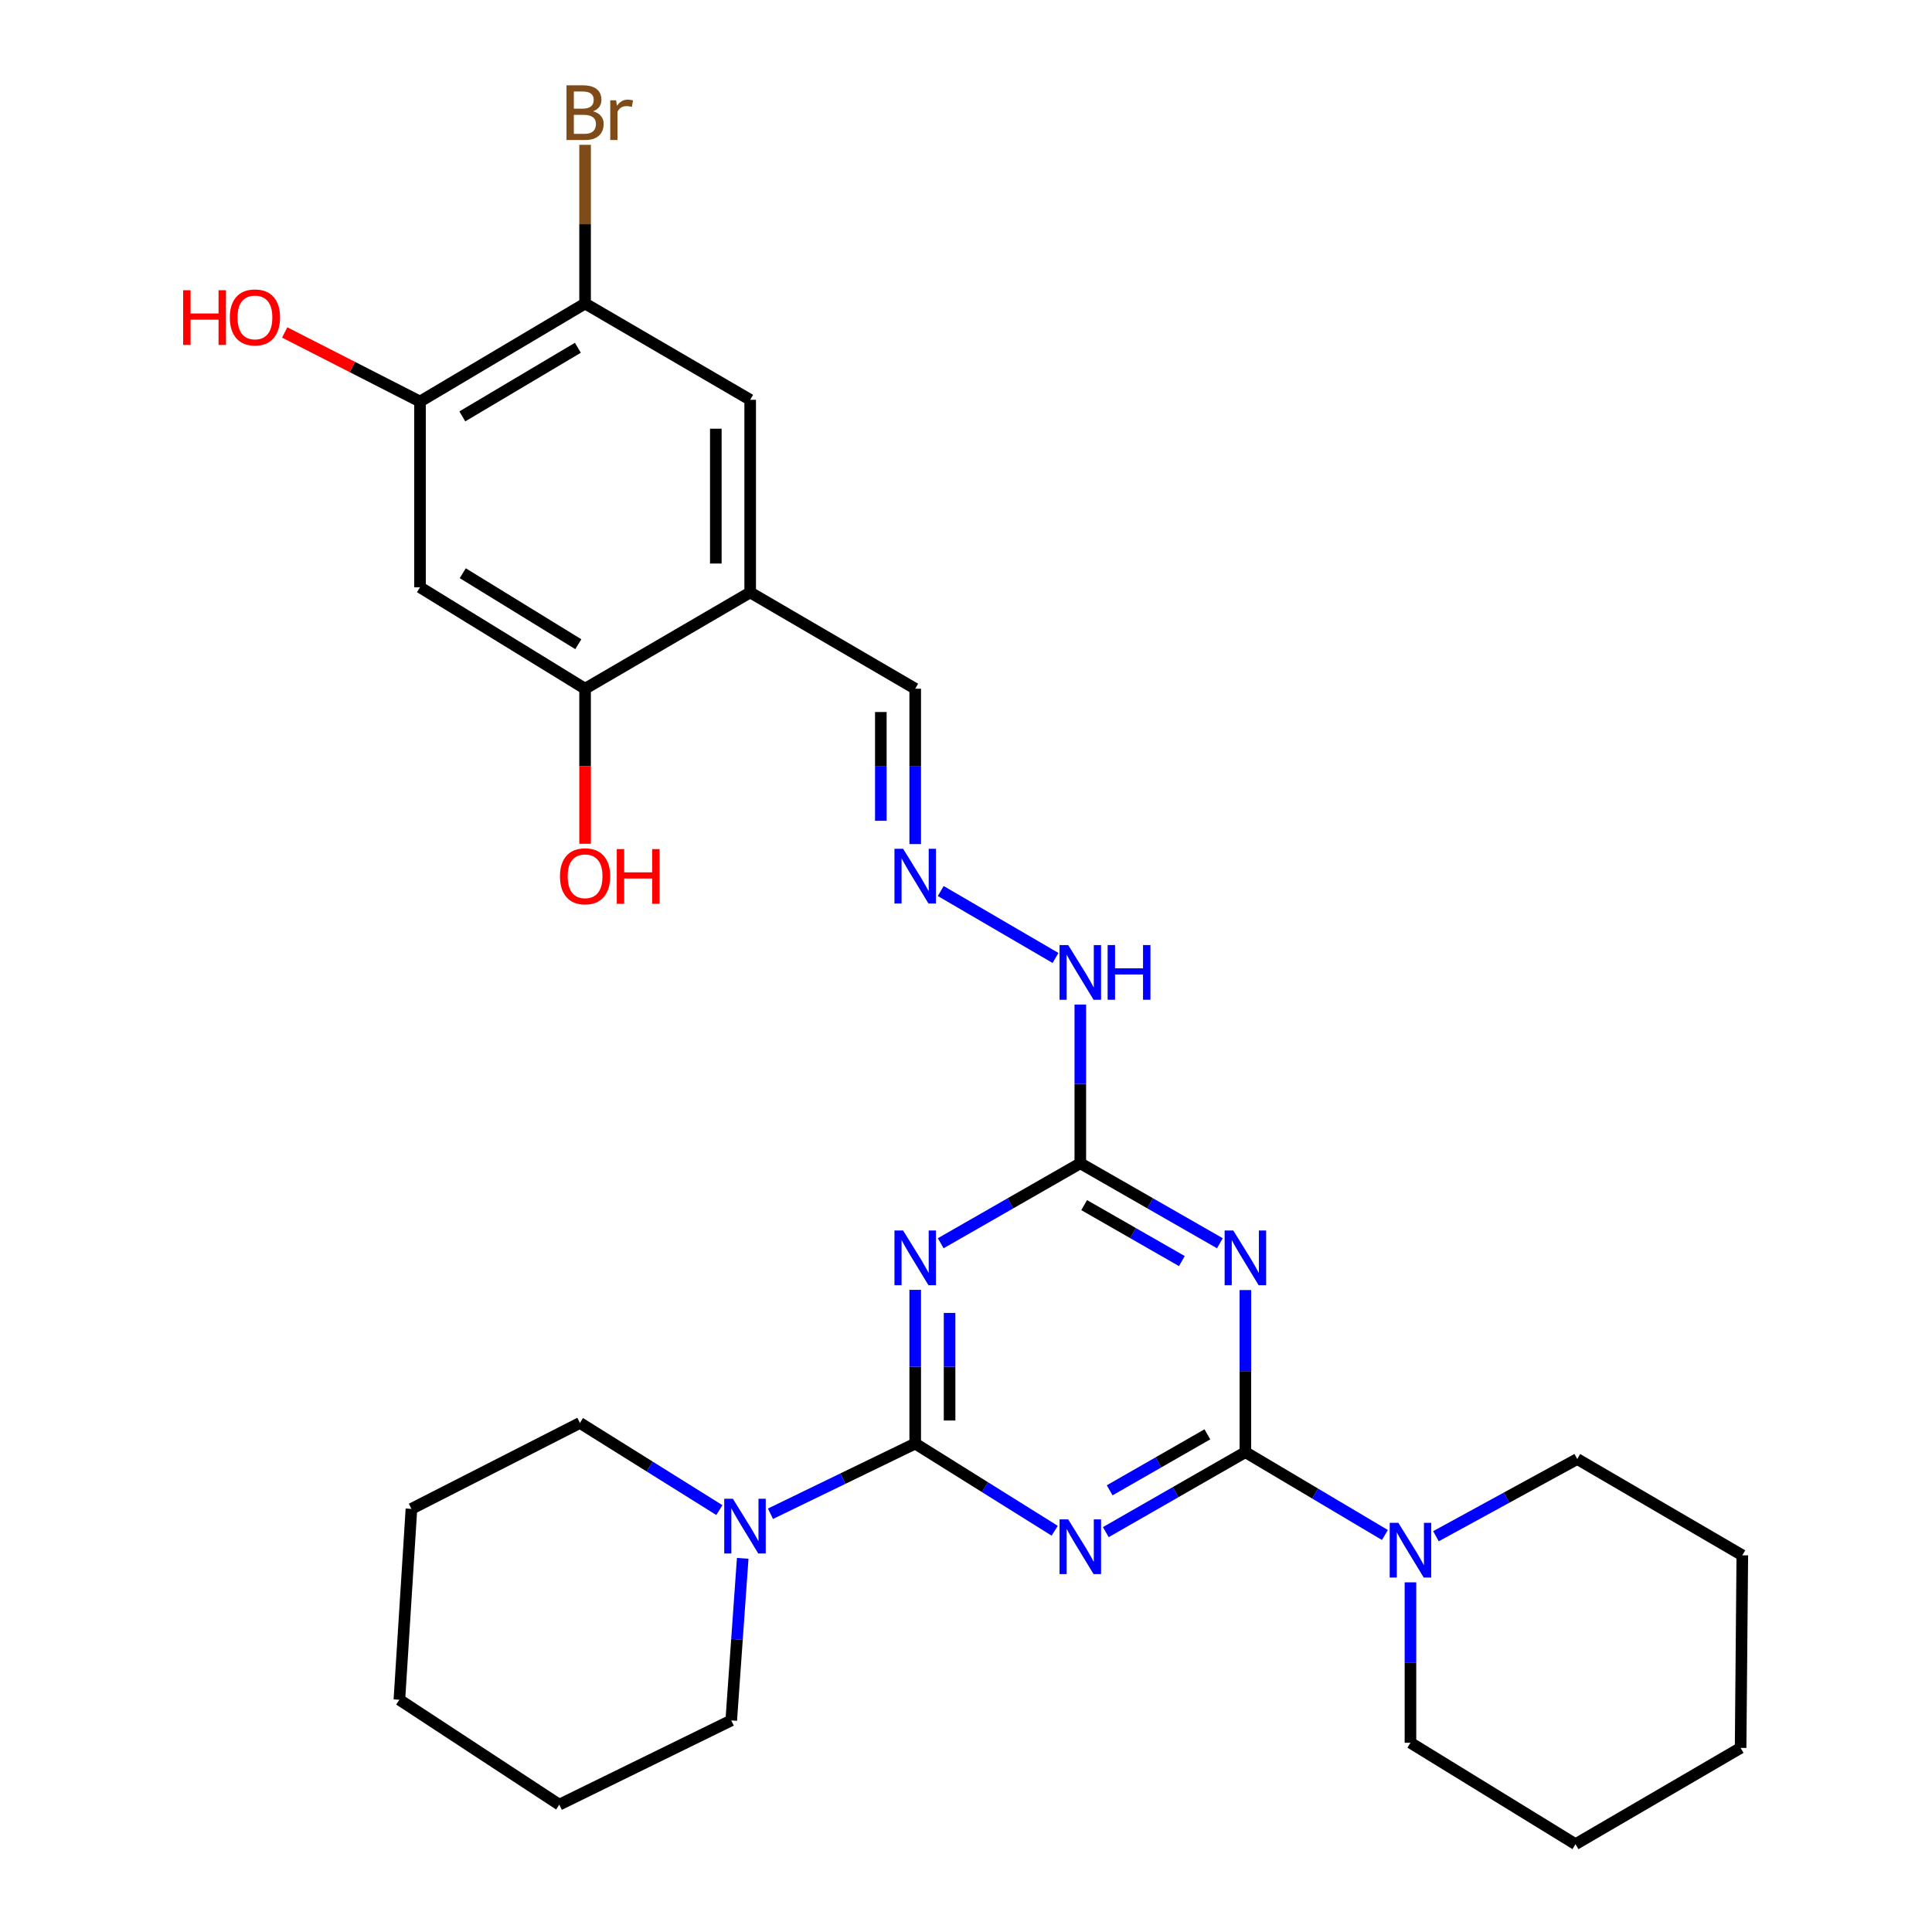 <?xml version='1.0' encoding='iso-8859-1'?>
<svg version='1.1' baseProfile='full'
              xmlns='http://www.w3.org/2000/svg'
                      xmlns:rdkit='http://www.rdkit.org/xml'
                      xmlns:xlink='http://www.w3.org/1999/xlink'
                  xml:space='preserve'
width='1000px' height='1000px' viewBox='0 0 1000 1000'>
<!-- END OF HEADER -->
<rect style='opacity:1.0;fill:#FFFFFF;stroke:none' width='1000' height='1000' x='0' y='0'> </rect>
<path class='bond-0' d='M 572.368,793.029 L 608.489,772.331' style='fill:none;fill-rule:evenodd;stroke:#0000FF;stroke-width:6px;stroke-linecap:butt;stroke-linejoin:miter;stroke-opacity:1' />
<path class='bond-0' d='M 608.489,772.331 L 644.611,751.634' style='fill:none;fill-rule:evenodd;stroke:#000000;stroke-width:6px;stroke-linecap:butt;stroke-linejoin:miter;stroke-opacity:1' />
<path class='bond-0' d='M 574.36,771.385 L 599.646,756.897' style='fill:none;fill-rule:evenodd;stroke:#0000FF;stroke-width:6px;stroke-linecap:butt;stroke-linejoin:miter;stroke-opacity:1' />
<path class='bond-0' d='M 599.646,756.897 L 624.931,742.409' style='fill:none;fill-rule:evenodd;stroke:#000000;stroke-width:6px;stroke-linecap:butt;stroke-linejoin:miter;stroke-opacity:1' />
<path class='bond-1' d='M 545.906,792.307 L 509.808,769.747' style='fill:none;fill-rule:evenodd;stroke:#0000FF;stroke-width:6px;stroke-linecap:butt;stroke-linejoin:miter;stroke-opacity:1' />
<path class='bond-1' d='M 509.808,769.747 L 473.71,747.187' style='fill:none;fill-rule:evenodd;stroke:#000000;stroke-width:6px;stroke-linecap:butt;stroke-linejoin:miter;stroke-opacity:1' />
<path class='bond-3' d='M 644.611,751.634 L 644.611,709.688' style='fill:none;fill-rule:evenodd;stroke:#000000;stroke-width:6px;stroke-linecap:butt;stroke-linejoin:miter;stroke-opacity:1' />
<path class='bond-3' d='M 644.611,709.688 L 644.611,667.742' style='fill:none;fill-rule:evenodd;stroke:#0000FF;stroke-width:6px;stroke-linecap:butt;stroke-linejoin:miter;stroke-opacity:1' />
<path class='bond-5' d='M 644.611,751.634 L 680.717,773.072' style='fill:none;fill-rule:evenodd;stroke:#000000;stroke-width:6px;stroke-linecap:butt;stroke-linejoin:miter;stroke-opacity:1' />
<path class='bond-5' d='M 680.717,773.072 L 716.823,794.51' style='fill:none;fill-rule:evenodd;stroke:#0000FF;stroke-width:6px;stroke-linecap:butt;stroke-linejoin:miter;stroke-opacity:1' />
<path class='bond-2' d='M 473.71,747.187 L 473.71,707.409' style='fill:none;fill-rule:evenodd;stroke:#000000;stroke-width:6px;stroke-linecap:butt;stroke-linejoin:miter;stroke-opacity:1' />
<path class='bond-2' d='M 473.71,707.409 L 473.71,667.631' style='fill:none;fill-rule:evenodd;stroke:#0000FF;stroke-width:6px;stroke-linecap:butt;stroke-linejoin:miter;stroke-opacity:1' />
<path class='bond-2' d='M 491.499,735.254 L 491.499,707.409' style='fill:none;fill-rule:evenodd;stroke:#000000;stroke-width:6px;stroke-linecap:butt;stroke-linejoin:miter;stroke-opacity:1' />
<path class='bond-2' d='M 491.499,707.409 L 491.499,679.564' style='fill:none;fill-rule:evenodd;stroke:#0000FF;stroke-width:6px;stroke-linecap:butt;stroke-linejoin:miter;stroke-opacity:1' />
<path class='bond-6' d='M 473.71,747.187 L 436.252,765.351' style='fill:none;fill-rule:evenodd;stroke:#000000;stroke-width:6px;stroke-linecap:butt;stroke-linejoin:miter;stroke-opacity:1' />
<path class='bond-6' d='M 436.252,765.351 L 398.794,783.515' style='fill:none;fill-rule:evenodd;stroke:#0000FF;stroke-width:6px;stroke-linecap:butt;stroke-linejoin:miter;stroke-opacity:1' />
<path class='bond-4' d='M 486.912,643.506 L 523.039,622.813' style='fill:none;fill-rule:evenodd;stroke:#0000FF;stroke-width:6px;stroke-linecap:butt;stroke-linejoin:miter;stroke-opacity:1' />
<path class='bond-4' d='M 523.039,622.813 L 559.166,602.119' style='fill:none;fill-rule:evenodd;stroke:#000000;stroke-width:6px;stroke-linecap:butt;stroke-linejoin:miter;stroke-opacity:1' />
<path class='bond-29' d='M 631.409,643.505 L 595.288,622.812' style='fill:none;fill-rule:evenodd;stroke:#0000FF;stroke-width:6px;stroke-linecap:butt;stroke-linejoin:miter;stroke-opacity:1' />
<path class='bond-29' d='M 595.288,622.812 L 559.166,602.119' style='fill:none;fill-rule:evenodd;stroke:#000000;stroke-width:6px;stroke-linecap:butt;stroke-linejoin:miter;stroke-opacity:1' />
<path class='bond-29' d='M 611.73,652.733 L 586.445,638.248' style='fill:none;fill-rule:evenodd;stroke:#0000FF;stroke-width:6px;stroke-linecap:butt;stroke-linejoin:miter;stroke-opacity:1' />
<path class='bond-29' d='M 586.445,638.248 L 561.16,623.763' style='fill:none;fill-rule:evenodd;stroke:#000000;stroke-width:6px;stroke-linecap:butt;stroke-linejoin:miter;stroke-opacity:1' />
<path class='bond-14' d='M 559.166,602.119 L 559.166,561.036' style='fill:none;fill-rule:evenodd;stroke:#000000;stroke-width:6px;stroke-linecap:butt;stroke-linejoin:miter;stroke-opacity:1' />
<path class='bond-14' d='M 559.166,561.036 L 559.166,519.952' style='fill:none;fill-rule:evenodd;stroke:#0000FF;stroke-width:6px;stroke-linecap:butt;stroke-linejoin:miter;stroke-opacity:1' />
<path class='bond-20' d='M 743.247,795.15 L 779.814,775.171' style='fill:none;fill-rule:evenodd;stroke:#0000FF;stroke-width:6px;stroke-linecap:butt;stroke-linejoin:miter;stroke-opacity:1' />
<path class='bond-20' d='M 779.814,775.171 L 816.382,755.192' style='fill:none;fill-rule:evenodd;stroke:#000000;stroke-width:6px;stroke-linecap:butt;stroke-linejoin:miter;stroke-opacity:1' />
<path class='bond-22' d='M 730.047,819.014 L 730.047,860.531' style='fill:none;fill-rule:evenodd;stroke:#0000FF;stroke-width:6px;stroke-linecap:butt;stroke-linejoin:miter;stroke-opacity:1' />
<path class='bond-22' d='M 730.047,860.531 L 730.047,902.049' style='fill:none;fill-rule:evenodd;stroke:#000000;stroke-width:6px;stroke-linecap:butt;stroke-linejoin:miter;stroke-opacity:1' />
<path class='bond-19' d='M 384.426,806.591 L 381.458,848.538' style='fill:none;fill-rule:evenodd;stroke:#0000FF;stroke-width:6px;stroke-linecap:butt;stroke-linejoin:miter;stroke-opacity:1' />
<path class='bond-19' d='M 381.458,848.538 L 378.491,890.486' style='fill:none;fill-rule:evenodd;stroke:#000000;stroke-width:6px;stroke-linecap:butt;stroke-linejoin:miter;stroke-opacity:1' />
<path class='bond-21' d='M 372.347,781.623 L 336.259,759.069' style='fill:none;fill-rule:evenodd;stroke:#0000FF;stroke-width:6px;stroke-linecap:butt;stroke-linejoin:miter;stroke-opacity:1' />
<path class='bond-21' d='M 336.259,759.069 L 300.17,736.514' style='fill:none;fill-rule:evenodd;stroke:#000000;stroke-width:6px;stroke-linecap:butt;stroke-linejoin:miter;stroke-opacity:1' />
<path class='bond-7' d='M 388.294,306.637 L 473.71,356.475' style='fill:none;fill-rule:evenodd;stroke:#000000;stroke-width:6px;stroke-linecap:butt;stroke-linejoin:miter;stroke-opacity:1' />
<path class='bond-9' d='M 388.294,306.637 L 302.839,356.475' style='fill:none;fill-rule:evenodd;stroke:#000000;stroke-width:6px;stroke-linecap:butt;stroke-linejoin:miter;stroke-opacity:1' />
<path class='bond-12' d='M 388.294,306.637 L 388.294,206.94' style='fill:none;fill-rule:evenodd;stroke:#000000;stroke-width:6px;stroke-linecap:butt;stroke-linejoin:miter;stroke-opacity:1' />
<path class='bond-12' d='M 370.505,291.682 L 370.505,221.895' style='fill:none;fill-rule:evenodd;stroke:#000000;stroke-width:6px;stroke-linecap:butt;stroke-linejoin:miter;stroke-opacity:1' />
<path class='bond-8' d='M 217.393,303.969 L 302.839,356.475' style='fill:none;fill-rule:evenodd;stroke:#000000;stroke-width:6px;stroke-linecap:butt;stroke-linejoin:miter;stroke-opacity:1' />
<path class='bond-8' d='M 239.523,296.689 L 299.335,333.443' style='fill:none;fill-rule:evenodd;stroke:#000000;stroke-width:6px;stroke-linecap:butt;stroke-linejoin:miter;stroke-opacity:1' />
<path class='bond-32' d='M 217.393,303.969 L 217.393,207.84' style='fill:none;fill-rule:evenodd;stroke:#000000;stroke-width:6px;stroke-linecap:butt;stroke-linejoin:miter;stroke-opacity:1' />
<path class='bond-17' d='M 302.839,356.475 L 302.839,396.607' style='fill:none;fill-rule:evenodd;stroke:#000000;stroke-width:6px;stroke-linecap:butt;stroke-linejoin:miter;stroke-opacity:1' />
<path class='bond-17' d='M 302.839,396.607 L 302.839,436.738' style='fill:none;fill-rule:evenodd;stroke:#FF0000;stroke-width:6px;stroke-linecap:butt;stroke-linejoin:miter;stroke-opacity:1' />
<path class='bond-10' d='M 217.393,207.84 L 302.839,157.102' style='fill:none;fill-rule:evenodd;stroke:#000000;stroke-width:6px;stroke-linecap:butt;stroke-linejoin:miter;stroke-opacity:1' />
<path class='bond-10' d='M 239.292,215.525 L 299.104,180.008' style='fill:none;fill-rule:evenodd;stroke:#000000;stroke-width:6px;stroke-linecap:butt;stroke-linejoin:miter;stroke-opacity:1' />
<path class='bond-18' d='M 217.393,207.84 L 182.374,189.96' style='fill:none;fill-rule:evenodd;stroke:#000000;stroke-width:6px;stroke-linecap:butt;stroke-linejoin:miter;stroke-opacity:1' />
<path class='bond-18' d='M 182.374,189.96 L 147.355,172.08' style='fill:none;fill-rule:evenodd;stroke:#FF0000;stroke-width:6px;stroke-linecap:butt;stroke-linejoin:miter;stroke-opacity:1' />
<path class='bond-11' d='M 302.839,157.102 L 388.294,206.94' style='fill:none;fill-rule:evenodd;stroke:#000000;stroke-width:6px;stroke-linecap:butt;stroke-linejoin:miter;stroke-opacity:1' />
<path class='bond-16' d='M 302.839,157.102 L 302.839,116.028' style='fill:none;fill-rule:evenodd;stroke:#000000;stroke-width:6px;stroke-linecap:butt;stroke-linejoin:miter;stroke-opacity:1' />
<path class='bond-16' d='M 302.839,116.028 L 302.839,74.954' style='fill:none;fill-rule:evenodd;stroke:#7F4C19;stroke-width:6px;stroke-linecap:butt;stroke-linejoin:miter;stroke-opacity:1' />
<path class='bond-13' d='M 486.923,461.19 L 546.335,495.839' style='fill:none;fill-rule:evenodd;stroke:#0000FF;stroke-width:6px;stroke-linecap:butt;stroke-linejoin:miter;stroke-opacity:1' />
<path class='bond-15' d='M 473.71,436.898 L 473.71,396.687' style='fill:none;fill-rule:evenodd;stroke:#0000FF;stroke-width:6px;stroke-linecap:butt;stroke-linejoin:miter;stroke-opacity:1' />
<path class='bond-15' d='M 473.71,396.687 L 473.71,356.475' style='fill:none;fill-rule:evenodd;stroke:#000000;stroke-width:6px;stroke-linecap:butt;stroke-linejoin:miter;stroke-opacity:1' />
<path class='bond-15' d='M 455.921,424.835 L 455.921,396.687' style='fill:none;fill-rule:evenodd;stroke:#0000FF;stroke-width:6px;stroke-linecap:butt;stroke-linejoin:miter;stroke-opacity:1' />
<path class='bond-15' d='M 455.921,396.687 L 455.921,368.539' style='fill:none;fill-rule:evenodd;stroke:#000000;stroke-width:6px;stroke-linecap:butt;stroke-linejoin:miter;stroke-opacity:1' />
<path class='bond-23' d='M 378.491,890.486 L 289.487,934.088' style='fill:none;fill-rule:evenodd;stroke:#000000;stroke-width:6px;stroke-linecap:butt;stroke-linejoin:miter;stroke-opacity:1' />
<path class='bond-25' d='M 816.382,755.192 L 901.818,805.03' style='fill:none;fill-rule:evenodd;stroke:#000000;stroke-width:6px;stroke-linecap:butt;stroke-linejoin:miter;stroke-opacity:1' />
<path class='bond-26' d='M 300.17,736.514 L 212.956,780.986' style='fill:none;fill-rule:evenodd;stroke:#000000;stroke-width:6px;stroke-linecap:butt;stroke-linejoin:miter;stroke-opacity:1' />
<path class='bond-24' d='M 730.047,902.049 L 815.483,954.545' style='fill:none;fill-rule:evenodd;stroke:#000000;stroke-width:6px;stroke-linecap:butt;stroke-linejoin:miter;stroke-opacity:1' />
<path class='bond-30' d='M 289.487,934.088 L 206.72,879.783' style='fill:none;fill-rule:evenodd;stroke:#000000;stroke-width:6px;stroke-linecap:butt;stroke-linejoin:miter;stroke-opacity:1' />
<path class='bond-28' d='M 815.483,954.545 L 900.938,904.707' style='fill:none;fill-rule:evenodd;stroke:#000000;stroke-width:6px;stroke-linecap:butt;stroke-linejoin:miter;stroke-opacity:1' />
<path class='bond-31' d='M 901.818,805.03 L 900.938,904.707' style='fill:none;fill-rule:evenodd;stroke:#000000;stroke-width:6px;stroke-linecap:butt;stroke-linejoin:miter;stroke-opacity:1' />
<path class='bond-27' d='M 212.956,780.986 L 206.72,879.783' style='fill:none;fill-rule:evenodd;stroke:#000000;stroke-width:6px;stroke-linecap:butt;stroke-linejoin:miter;stroke-opacity:1' />
<path  class='atom-0' d='M 552.906 786.433
L 562.186 801.433
Q 563.106 802.913, 564.586 805.593
Q 566.066 808.273, 566.146 808.433
L 566.146 786.433
L 569.906 786.433
L 569.906 814.753
L 566.026 814.753
L 556.066 798.353
Q 554.906 796.433, 553.666 794.233
Q 552.466 792.033, 552.106 791.353
L 552.106 814.753
L 548.426 814.753
L 548.426 786.433
L 552.906 786.433
' fill='#0000FF'/>
<path  class='atom-3' d='M 467.45 636.908
L 476.73 651.908
Q 477.65 653.388, 479.13 656.068
Q 480.61 658.748, 480.69 658.908
L 480.69 636.908
L 484.45 636.908
L 484.45 665.228
L 480.57 665.228
L 470.61 648.828
Q 469.45 646.908, 468.21 644.708
Q 467.01 642.508, 466.65 641.828
L 466.65 665.228
L 462.97 665.228
L 462.97 636.908
L 467.45 636.908
' fill='#0000FF'/>
<path  class='atom-4' d='M 638.351 636.908
L 647.631 651.908
Q 648.551 653.388, 650.031 656.068
Q 651.511 658.748, 651.591 658.908
L 651.591 636.908
L 655.351 636.908
L 655.351 665.228
L 651.471 665.228
L 641.511 648.828
Q 640.351 646.908, 639.111 644.708
Q 637.911 642.508, 637.551 641.828
L 637.551 665.228
L 633.871 665.228
L 633.871 636.908
L 638.351 636.908
' fill='#0000FF'/>
<path  class='atom-6' d='M 723.787 788.202
L 733.067 803.202
Q 733.987 804.682, 735.467 807.362
Q 736.947 810.042, 737.027 810.202
L 737.027 788.202
L 740.787 788.202
L 740.787 816.522
L 736.907 816.522
L 726.947 800.122
Q 725.787 798.202, 724.547 796.002
Q 723.347 793.802, 722.987 793.122
L 722.987 816.522
L 719.307 816.522
L 719.307 788.202
L 723.787 788.202
' fill='#0000FF'/>
<path  class='atom-7' d='M 379.346 775.75
L 388.626 790.75
Q 389.546 792.23, 391.026 794.91
Q 392.506 797.59, 392.586 797.75
L 392.586 775.75
L 396.346 775.75
L 396.346 804.07
L 392.466 804.07
L 382.506 787.67
Q 381.346 785.75, 380.106 783.55
Q 378.906 781.35, 378.546 780.67
L 378.546 804.07
L 374.866 804.07
L 374.866 775.75
L 379.346 775.75
' fill='#0000FF'/>
<path  class='atom-14' d='M 467.45 439.324
L 476.73 454.324
Q 477.65 455.804, 479.13 458.484
Q 480.61 461.164, 480.69 461.324
L 480.69 439.324
L 484.45 439.324
L 484.45 467.644
L 480.57 467.644
L 470.61 451.244
Q 469.45 449.324, 468.21 447.124
Q 467.01 444.924, 466.65 444.244
L 466.65 467.644
L 462.97 467.644
L 462.97 439.324
L 467.45 439.324
' fill='#0000FF'/>
<path  class='atom-15' d='M 552.906 489.162
L 562.186 504.162
Q 563.106 505.642, 564.586 508.322
Q 566.066 511.002, 566.146 511.162
L 566.146 489.162
L 569.906 489.162
L 569.906 517.482
L 566.026 517.482
L 556.066 501.082
Q 554.906 499.162, 553.666 496.962
Q 552.466 494.762, 552.106 494.082
L 552.106 517.482
L 548.426 517.482
L 548.426 489.162
L 552.906 489.162
' fill='#0000FF'/>
<path  class='atom-15' d='M 573.306 489.162
L 577.146 489.162
L 577.146 501.202
L 591.626 501.202
L 591.626 489.162
L 595.466 489.162
L 595.466 517.482
L 591.626 517.482
L 591.626 504.402
L 577.146 504.402
L 577.146 517.482
L 573.306 517.482
L 573.306 489.162
' fill='#0000FF'/>
<path  class='atom-17' d='M 306.979 57.605
Q 309.699 58.365, 311.059 60.045
Q 312.459 61.685, 312.459 64.125
Q 312.459 68.045, 309.939 70.285
Q 307.459 72.485, 302.739 72.485
L 293.219 72.485
L 293.219 44.165
L 301.579 44.165
Q 306.419 44.165, 308.859 46.125
Q 311.299 48.085, 311.299 51.685
Q 311.299 55.965, 306.979 57.605
M 297.019 47.365
L 297.019 56.245
L 301.579 56.245
Q 304.379 56.245, 305.819 55.125
Q 307.299 53.965, 307.299 51.685
Q 307.299 47.365, 301.579 47.365
L 297.019 47.365
M 302.739 69.285
Q 305.499 69.285, 306.979 67.965
Q 308.459 66.645, 308.459 64.125
Q 308.459 61.805, 306.819 60.645
Q 305.219 59.445, 302.139 59.445
L 297.019 59.445
L 297.019 69.285
L 302.739 69.285
' fill='#7F4C19'/>
<path  class='atom-17' d='M 318.899 51.925
L 319.339 54.765
Q 321.499 51.565, 325.019 51.565
Q 326.139 51.565, 327.659 51.965
L 327.059 55.325
Q 325.339 54.925, 324.379 54.925
Q 322.699 54.925, 321.579 55.605
Q 320.499 56.245, 319.619 57.805
L 319.619 72.485
L 315.859 72.485
L 315.859 51.925
L 318.899 51.925
' fill='#7F4C19'/>
<path  class='atom-18' d='M 289.839 453.564
Q 289.839 446.764, 293.199 442.964
Q 296.559 439.164, 302.839 439.164
Q 309.119 439.164, 312.479 442.964
Q 315.839 446.764, 315.839 453.564
Q 315.839 460.444, 312.439 464.364
Q 309.039 468.244, 302.839 468.244
Q 296.599 468.244, 293.199 464.364
Q 289.839 460.484, 289.839 453.564
M 302.839 465.044
Q 307.159 465.044, 309.479 462.164
Q 311.839 459.244, 311.839 453.564
Q 311.839 448.004, 309.479 445.204
Q 307.159 442.364, 302.839 442.364
Q 298.519 442.364, 296.159 445.164
Q 293.839 447.964, 293.839 453.564
Q 293.839 459.284, 296.159 462.164
Q 298.519 465.044, 302.839 465.044
' fill='#FF0000'/>
<path  class='atom-18' d='M 319.239 439.484
L 323.079 439.484
L 323.079 451.524
L 337.559 451.524
L 337.559 439.484
L 341.399 439.484
L 341.399 467.804
L 337.559 467.804
L 337.559 454.724
L 323.079 454.724
L 323.079 467.804
L 319.239 467.804
L 319.239 439.484
' fill='#FF0000'/>
<path  class='atom-19' d='M 94.797 150.218
L 98.637 150.218
L 98.637 162.258
L 113.117 162.258
L 113.117 150.218
L 116.957 150.218
L 116.957 178.538
L 113.117 178.538
L 113.117 165.458
L 98.637 165.458
L 98.637 178.538
L 94.797 178.538
L 94.797 150.218
' fill='#FF0000'/>
<path  class='atom-19' d='M 118.957 164.298
Q 118.957 157.498, 122.317 153.698
Q 125.677 149.898, 131.957 149.898
Q 138.237 149.898, 141.597 153.698
Q 144.957 157.498, 144.957 164.298
Q 144.957 171.178, 141.557 175.098
Q 138.157 178.978, 131.957 178.978
Q 125.717 178.978, 122.317 175.098
Q 118.957 171.218, 118.957 164.298
M 131.957 175.778
Q 136.277 175.778, 138.597 172.898
Q 140.957 169.978, 140.957 164.298
Q 140.957 158.738, 138.597 155.938
Q 136.277 153.098, 131.957 153.098
Q 127.637 153.098, 125.277 155.898
Q 122.957 158.698, 122.957 164.298
Q 122.957 170.018, 125.277 172.898
Q 127.637 175.778, 131.957 175.778
' fill='#FF0000'/>
</svg>
